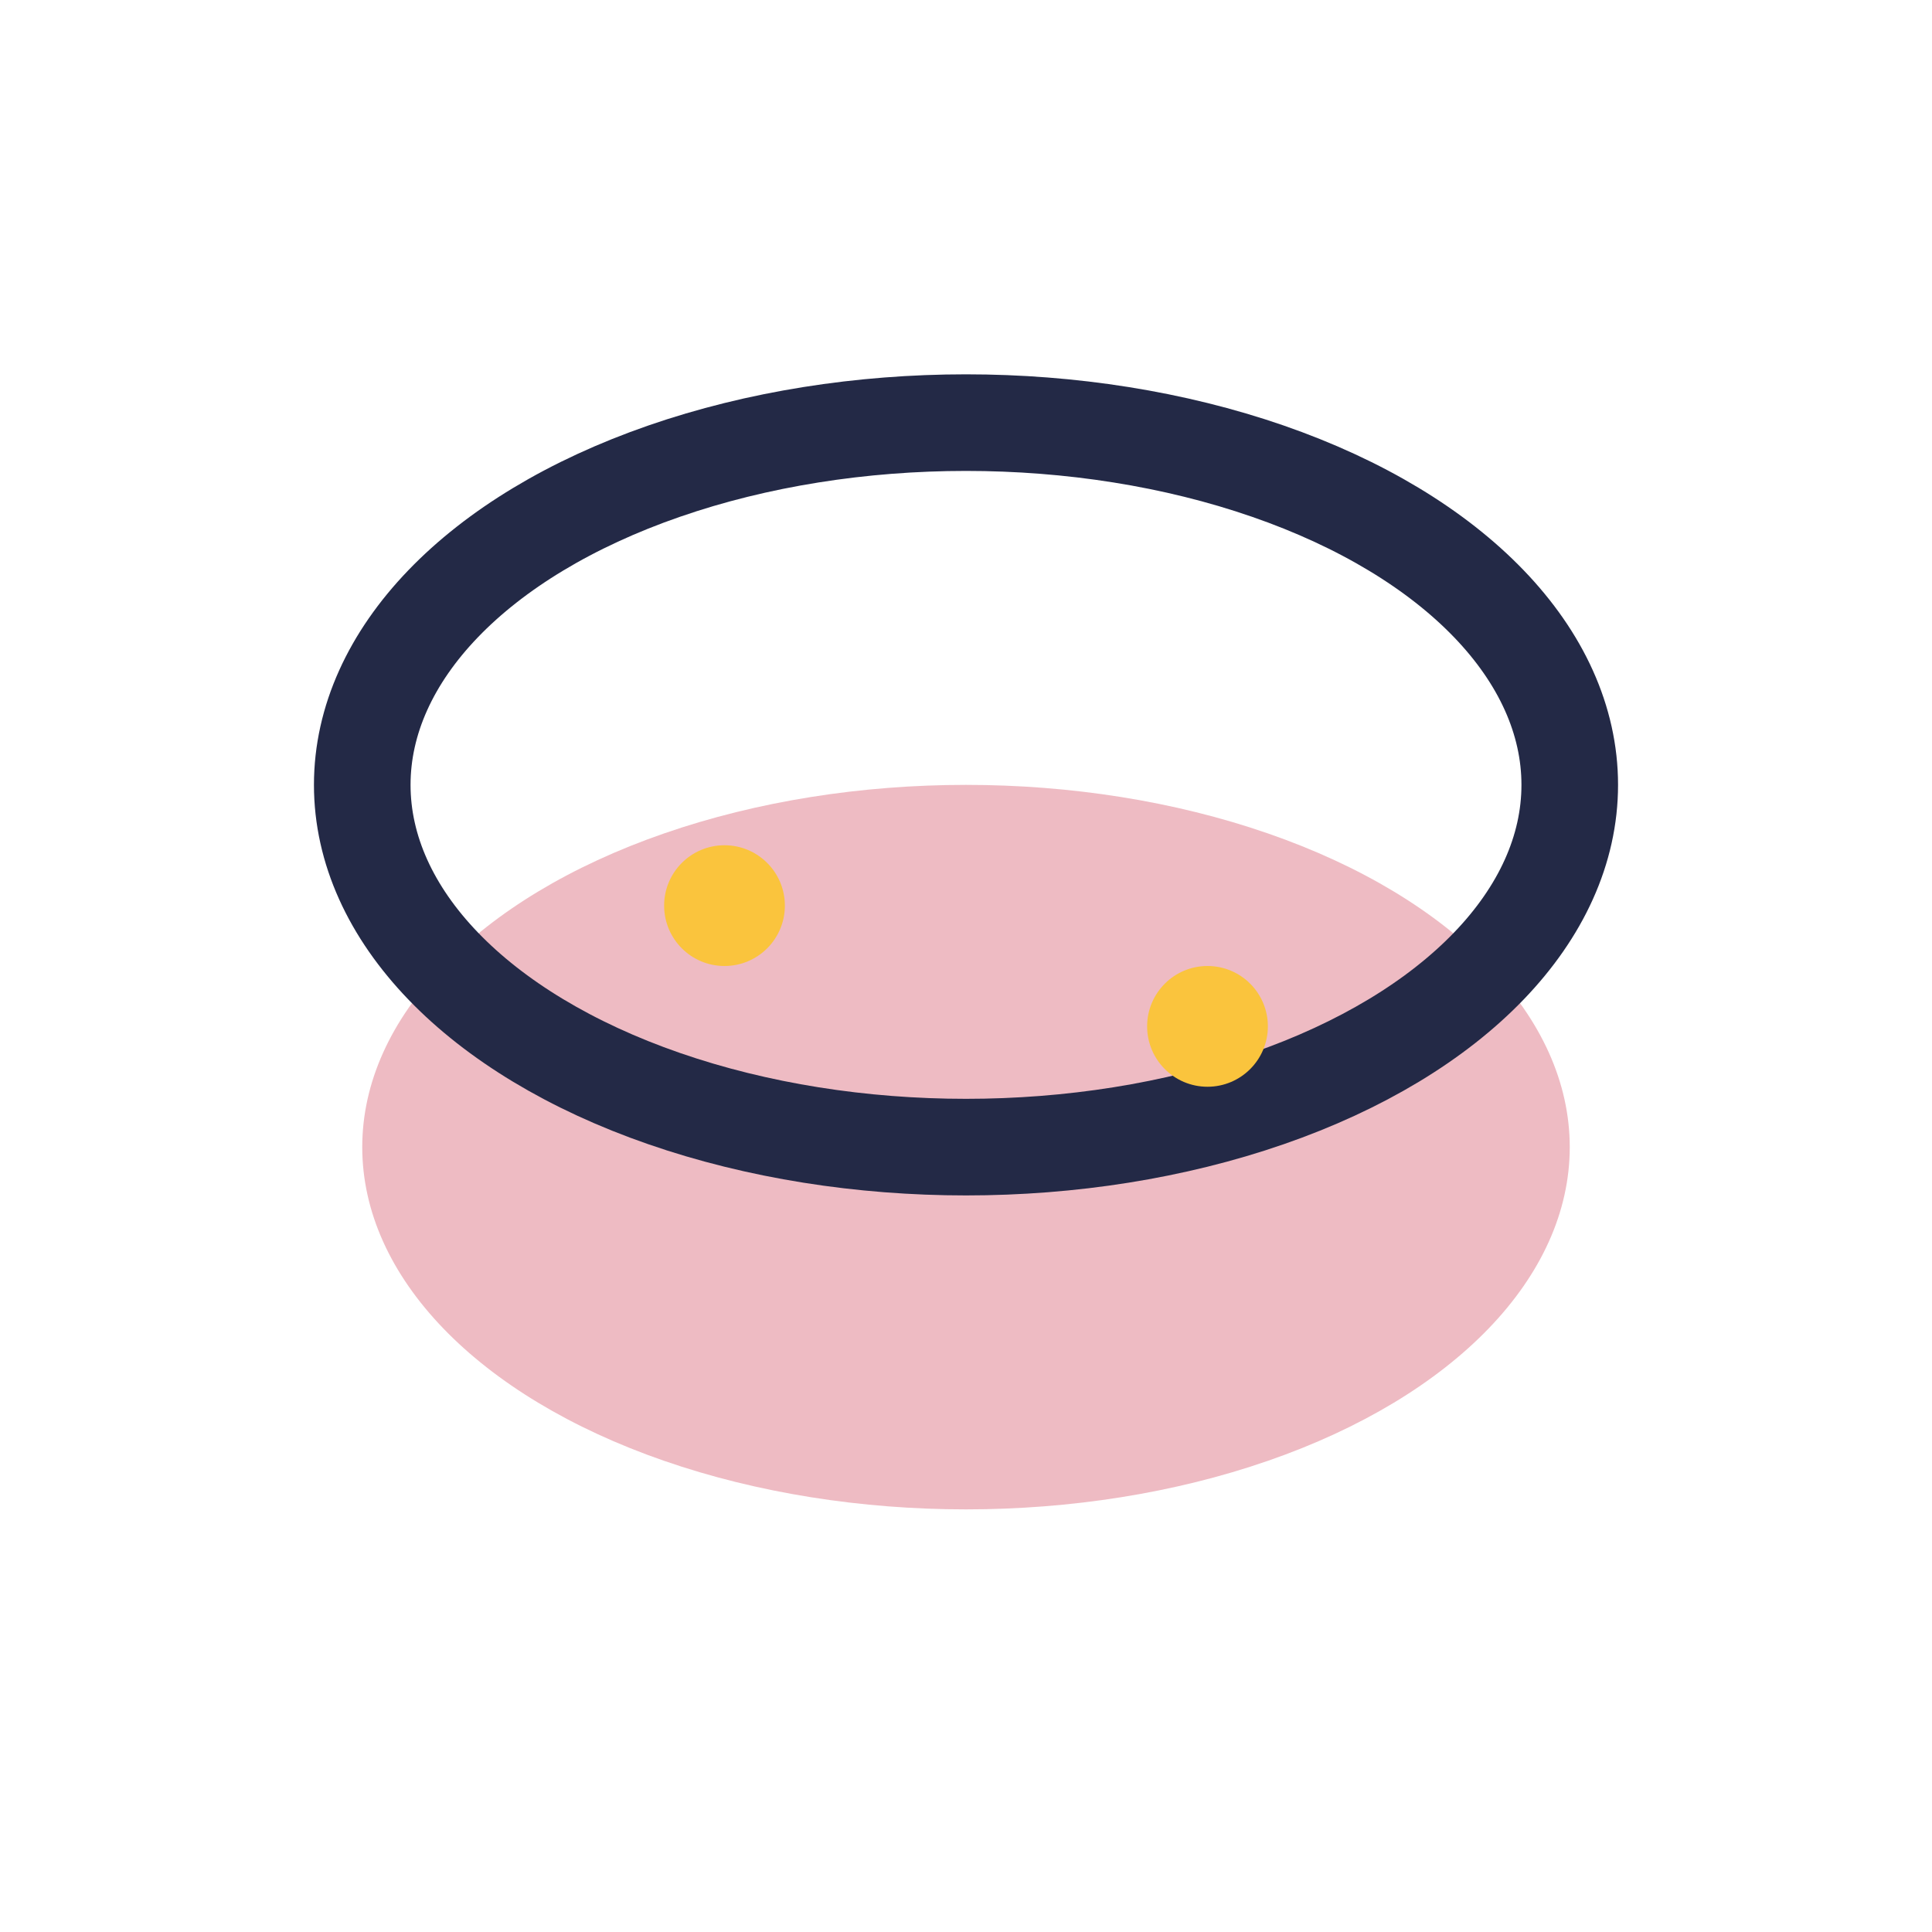 <?xml version="1.0" encoding="UTF-8"?>
<svg xmlns="http://www.w3.org/2000/svg" width="32" height="32" viewBox="0 0 32 32"><ellipse cx="16" cy="19" rx="10" ry="6" fill="#eebbc3"/><ellipse cx="16" cy="13" rx="10" ry="6" fill="none" stroke="#232946" stroke-width="1.6"/><circle cx="12" cy="15" r="1" fill="#fac43d"/><circle cx="20" cy="17" r="1" fill="#fac43d"/></svg>